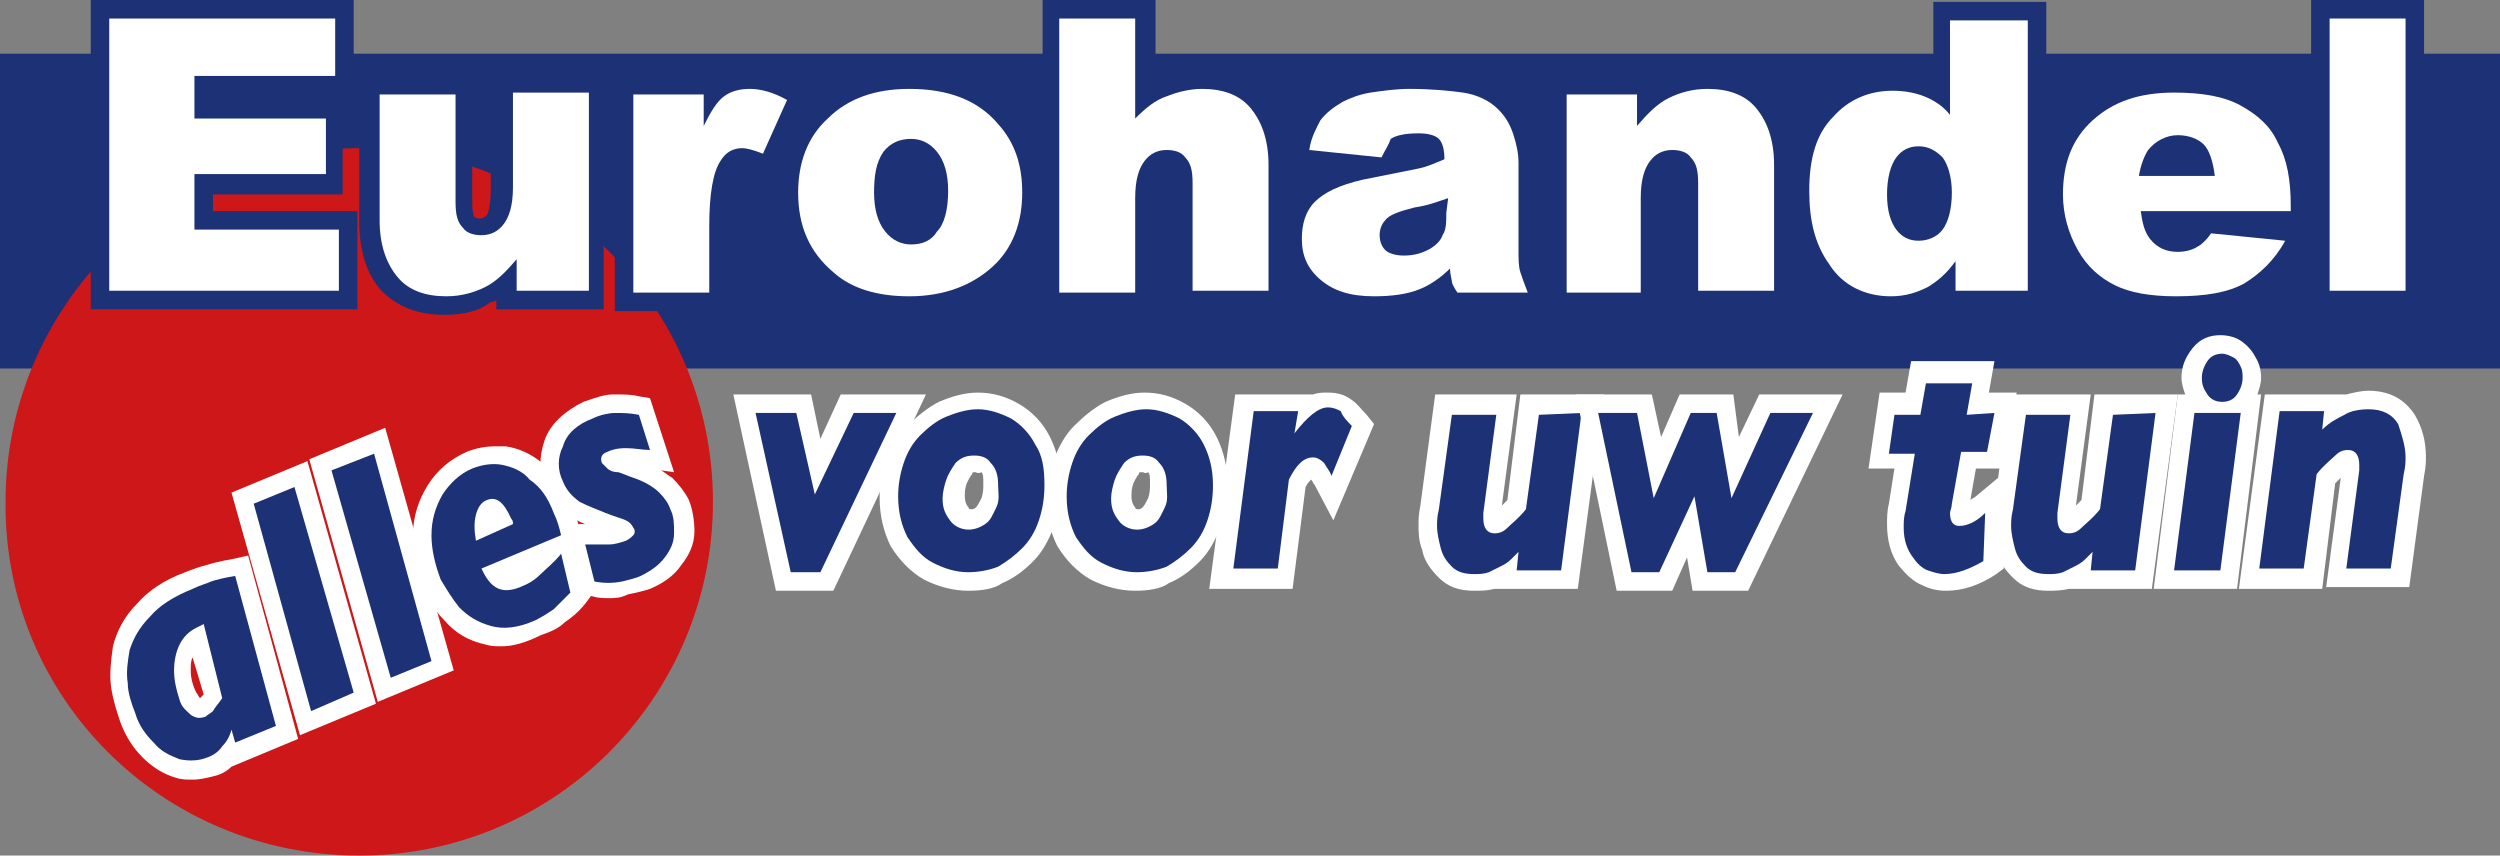 <?xml version="1.0" encoding="UTF-8"?> <!-- Generator: Adobe Illustrator 23.0.1, SVG Export Plug-In . SVG Version: 6.00 Build 0) --> <svg xmlns="http://www.w3.org/2000/svg" xmlns:xlink="http://www.w3.org/1999/xlink" id="Laag_1" x="0px" y="0px" viewBox="0 0 135 46.2" style="enable-background:new 0 0 135 46.2;" xml:space="preserve"><rect x="0" y="0" width="135" height="46.2" fill="#808080" stroke="none"/> <style type="text/css"> .st0{fill:#1D3176;} .st1{fill:#CD1719;} .st2{fill:#FFFFFF;} </style> <g> <g> <g> <polygon class="st0" points="0,2.9 0,19.9 135,19.9 135,2.9 "></polygon> </g> <g> <path class="st1" d="M19.4,46.2c10.6,0,19.1-8.6,19.1-19.1C38.5,16.5,29.9,8,19.4,8C8.8,8,0.3,16.6,0.3,27.1 C0.2,37.7,8.8,46.2,19.4,46.2L19.4,46.2z"></path> </g> <g> <g> <path class="st2" d="M10.4,42.1c-0.3,0-0.6,0-0.9-0.1c-0.7-0.2-1.3-0.6-1.8-1.1S6.8,39.8,6.5,39c-0.2-0.6-0.4-1.2-0.5-1.9 c-0.1-0.7,0-1.5,0.1-2.2c0.2-0.8,0.6-1.6,1.3-2.3c0.6-0.7,1.5-1.3,2.6-1.7c0.5-0.2,0.8-0.3,1.2-0.4c0.3-0.1,0.7-0.2,1.3-0.3 l0.9-0.2l2.7,9.9l-3.6,1.5c-0.2,0.2-0.5,0.4-0.9,0.5S10.8,42.1,10.4,42.1z M10.4,35.5c-0.1,0.2-0.1,0.4-0.1,0.7 c0,0.4,0.1,0.8,0.3,1.2c0.1,0.1,0.1,0.2,0.2,0.3l0,0c0,0,0.1-0.1,0.2-0.2L10.4,35.5z"></path> <path class="st0" d="M12.7,31.1l2.2,8.1l-2.2,0.9l-0.2-0.7c-0.1,0.4-0.3,0.7-0.5,0.9c-0.2,0.3-0.5,0.5-0.8,0.6 c-0.5,0.2-1,0.2-1.5,0.1c-0.5-0.2-1-0.4-1.4-0.9c-0.4-0.4-0.8-0.9-1-1.6c-0.2-0.5-0.4-1.1-0.4-1.6c-0.1-0.6,0-1.2,0.1-1.8 c0.2-0.6,0.5-1.2,1.1-1.8c0.5-0.6,1.3-1.1,2.3-1.5c0.4-0.2,0.8-0.3,1-0.4C11.7,31.3,12.1,31.2,12.7,31.1z M11,33.7l-0.4,0.2 c-0.4,0.2-0.7,0.5-0.9,0.9s-0.3,0.9-0.3,1.4s0.1,1,0.3,1.6c0.1,0.4,0.4,0.6,0.6,0.8c0.3,0.2,0.5,0.2,0.8,0.1 c0.1-0.1,0.3-0.2,0.4-0.3c0.1-0.2,0.3-0.4,0.5-0.7L11,33.7z"></path> <polygon class="st2" points="12.5,26.6 16.6,24.9 20.3,38 16.2,39.7 "></polygon> <path class="st0" d="M15.9,26.3l3.2,11.1l-2.3,1l-3.1-11.2L15.9,26.3z"></path> <polygon class="st2" points="16.7,24.8 20.8,23.1 24.5,36.2 20.4,37.9 "></polygon> <path class="st0" d="M20.2,24.5l3.1,11.2l-2.2,0.9l-3.2-11.2L20.2,24.5z"></path> <path class="st2" d="M27.1,34.9c-0.3,0-0.6,0-0.9-0.1c-0.9-0.2-1.6-0.6-2.2-1.3c-0.5-0.5-0.9-1.1-1.2-1.8 c-0.4-0.9-0.6-1.9-0.5-2.8c0-1,0.3-1.9,0.8-2.7s1.2-1.4,2.1-1.8c0.5-0.2,1-0.3,1.6-0.3c0.2,0,0.4,0,0.5,0c0.7,0.1,1.4,0.4,2.1,1 c0.6,0.5,1.1,1.2,1.5,2.2c0.2,0.4,0.3,0.9,0.4,1.3l0.2,0.8l-0.2,0.1l0.6,2.7l-0.3,0.4c-0.4,0.5-0.8,0.8-1.1,1 c-0.3,0.3-0.7,0.5-1.3,0.7C28.4,34.7,27.7,34.9,27.1,34.9z"></path> <path class="st0" d="M29.9,27.7c0.2,0.4,0.3,0.8,0.4,1.2L26,30.7c0.5,1.1,1.1,1.4,2.1,1c0.5-0.2,0.8-0.4,1.1-0.7 s0.7-0.6,1.1-1.1l0.5,2.1c-0.4,0.4-0.7,0.7-0.9,0.9c-0.3,0.2-0.6,0.4-1,0.6c-0.9,0.4-1.7,0.5-2.4,0.3c-0.7-0.2-1.2-0.5-1.7-1 c-0.4-0.5-0.7-1-1-1.5c-0.3-0.8-0.5-1.6-0.5-2.4c0-0.8,0.2-1.5,0.6-2.2c0.4-0.6,0.9-1.1,1.6-1.4c0.5-0.2,1.1-0.3,1.6-0.2 s1.1,0.3,1.5,0.8C29.2,26.3,29.6,26.9,29.9,27.7z M27.7,28.3L27.7,28.3c0-0.1,0-0.2-0.1-0.3c-0.4-0.9-0.8-1.2-1.3-1 c-0.3,0.1-0.5,0.4-0.6,0.8c-0.1,0.4-0.1,0.8,0,1.4L27.7,28.3z"></path> </g> <g> <path class="st2" d="M32.9,32.3c-0.3,0-0.6,0-0.9-0.1l-0.7-0.1l-1-3.8h1.3c-0.3-0.1-0.6-0.3-0.8-0.4c-0.6-0.4-1-0.9-1.3-1.5 c-0.4-0.9-0.4-1.7-0.1-2.6c0.3-0.9,1.1-1.6,2.1-2.1c0.6-0.2,1.1-0.4,1.6-0.4h0.2c0.4,0,0.8,0,1.2,0.1l0.6,0.1l1.3,4l-0.7-0.1 c0.2,0.1,0.4,0.3,0.6,0.4c0.4,0.4,0.7,0.8,0.9,1.2c0.2,0.5,0.3,1.1,0.3,1.7c0,0.7-0.3,1.3-0.7,1.8c-0.4,0.6-1,1-1.7,1.3 c-0.3,0.1-0.7,0.2-1.2,0.3C33.5,32.3,33.2,32.3,32.9,32.3z"></path> <path class="st0" d="M34.5,22.4l0.6,1.9c-0.4,0-0.8-0.1-1.3-0.1s-0.8,0.1-1,0.2c-0.3,0.1-0.4,0.3-0.3,0.6 c0.1,0.1,0.2,0.2,0.3,0.3s0.3,0.2,0.6,0.2c0.3,0.1,0.5,0.2,0.8,0.3c0.6,0.2,1.1,0.5,1.4,0.8s0.5,0.6,0.6,0.9 c0.2,0.4,0.2,0.8,0.2,1.3s-0.2,0.9-0.5,1.3c-0.3,0.4-0.7,0.7-1.3,1c-0.2,0.1-0.6,0.2-1,0.3c-0.5,0.1-1,0.1-1.5,0l-0.5-2 c0.6,0,1,0,1.3,0c0.3,0,0.6-0.1,0.9-0.2c0.2-0.1,0.3-0.2,0.4-0.3c0.1-0.1,0.1-0.3,0-0.4c-0.1-0.2-0.2-0.3-0.4-0.4 c-0.2-0.1-0.6-0.2-1.1-0.4s-1-0.4-1.4-0.6c-0.4-0.3-0.7-0.6-0.9-1.1c-0.3-0.6-0.3-1.3,0-1.9c0.2-0.7,0.8-1.2,1.6-1.5 c0.4-0.2,0.9-0.3,1.2-0.3C33.6,22.3,34,22.3,34.5,22.4z"></path> </g> </g> <g> <g> <polygon class="st0" points="4.9,16.7 4.9,0 19.1,0 19.1,5.2 11.5,5.2 11.5,5.5 18.5,5.5 18.5,10.5 11.5,10.5 11.5,11.4 19.3,11.4 19.3,16.7 "></polygon> <path class="st2" d="M5.9,1h12.2v3.1h-7.6v2.3h7.1v3h-7.1v3h7.8v3.3H5.9V1z"></path> <path class="st0" d="M24,17c-1.4,0-2.5-0.4-3.4-1.3c-0.8-0.9-1.2-2.1-1.2-3.8V4.1h6.1v6.8c0,0.6,0.1,0.8,0.1,0.8 s0.1,0.1,0.3,0.1s0.3-0.1,0.4-0.2c0,0,0.2-0.3,0.2-1.4V4.1h6.1v12.6h-5.8v-0.5c-0.1,0.1-0.2,0.1-0.3,0.1C25.9,16.8,25,17,24,17z "></path> <path class="st2" d="M31.7,15.7h-3.8V14c-0.6,0.7-1.1,1.2-1.7,1.5c-0.6,0.3-1.3,0.5-2.1,0.5c-1.1,0-2-0.3-2.6-1s-1-1.7-1-3.1 V5.1h4.1v5.8c0,0.7,0.1,1.1,0.4,1.4c0.2,0.3,0.6,0.4,1,0.4c0.5,0,0.9-0.2,1.2-0.6s0.5-1,0.5-2V5h4.1v10.7H31.7z"></path> <path class="st0" d="M33.2,16.7V4.1H39v0.1c0.5-0.2,1-0.3,1.6-0.3c0.8,0,1.6,0.2,2.4,0.7L43.8,5l-2,4.7l-0.9-0.4 c-0.5-0.2-0.7-0.2-0.8-0.2c-0.2,0-0.3,0.1-0.4,0.2c-0.1,0.2-0.5,0.9-0.5,2.9v4.6h-6V16.7z"></path> <path class="st2" d="M34.2,5.1H38v1.7c0.4-0.8,0.7-1.3,1.1-1.6c0.4-0.3,0.9-0.4,1.4-0.4c0.6,0,1.3,0.2,2,0.6l-1.3,2.9 C40.7,8.1,40.3,8,40.1,8c-0.5,0-0.9,0.2-1.2,0.7c-0.4,0.6-0.6,1.8-0.6,3.5v3.6h-4.1C34.2,15.8,34.2,5.1,34.2,5.1z"></path> </g> <g> <path class="st0" d="M49.2,17c-1.9,0-3.5-0.5-4.8-1.5c-1.5-1.3-2.3-3-2.3-5c0-1.9,0.7-3.5,1.9-4.7c1.3-1.2,3-1.9,5.1-1.9 c2.4,0,4.3,0.7,5.6,2.2c1,1.2,1.6,2.6,1.6,4.3c0,1.9-0.7,3.5-1.9,4.7C53.1,16.3,51.3,17,49.2,17z M49.2,8.6 c-0.3,0-0.5,0.1-0.7,0.3c-0.2,0.3-0.3,0.8-0.3,1.4c0,0.7,0.1,1.2,0.3,1.5c0.2,0.2,0.4,0.3,0.7,0.3c0.3,0,0.5-0.1,0.7-0.3 c0.1-0.1,0.3-0.5,0.3-1.5c0-0.7-0.1-1.2-0.3-1.4C49.7,8.7,49.5,8.6,49.2,8.6z"></path> <path class="st2" d="M43.1,10.4c0-1.6,0.5-3,1.6-4c1.1-1.1,2.6-1.6,4.4-1.6c2.1,0,3.7,0.6,4.8,1.9c0.9,1,1.3,2.2,1.3,3.7 c0,1.6-0.5,3-1.6,4S51,16,49.1,16c-1.7,0-3.1-0.4-4.1-1.3C43.7,13.6,43.1,12.2,43.1,10.4z M47.2,10.4c0,0.9,0.2,1.6,0.6,2.1 c0.4,0.5,0.9,0.7,1.4,0.7c0.6,0,1.1-0.2,1.4-0.7c0.4-0.4,0.6-1.2,0.6-2.2c0-0.9-0.2-1.6-0.6-2.1s-0.9-0.7-1.4-0.7 c-0.6,0-1.1,0.2-1.5,0.7C47.3,8.8,47.2,9.5,47.2,10.4z"></path> <path class="st0" d="M63.4,16.7V9.9c0-0.6-0.1-0.8-0.1-0.8S63.2,9,63,9c-0.2,0-0.3,0.1-0.4,0.2c0,0-0.2,0.3-0.2,1.4v6.1h-6.1V0 h6.1v4.4c0.1,0,0.2-0.1,0.2-0.1C63.3,4,64.1,3.8,65,3.8c1.4,0,2.5,0.4,3.3,1.3s1.2,2.1,1.2,3.8v7.8H63.4z"></path> <path class="st2" d="M57.2,1h4.1v5.4c0.6-0.6,1.1-1,1.7-1.2c0.5-0.2,1.2-0.4,1.9-0.4c1.1,0,2,0.3,2.6,1s1,1.7,1,3.1v6.8h-4.1 V9.9c0-0.7-0.1-1.1-0.4-1.4c-0.2-0.3-0.6-0.4-1-0.4c-0.5,0-0.9,0.2-1.2,0.6c-0.3,0.4-0.5,1-0.5,2v5.1h-4.1V1z"></path> <path class="st0" d="M74.3,17c-1.5,0-2.7-0.4-3.6-1.1c-0.9-0.8-1.3-1.8-1.3-2.9c0-1.1,0.3-2,1-2.7c0.4-0.4,0.9-0.7,1.5-1 l-2.4-0.2L69.7,8c0.2-0.8,0.4-1.5,0.8-2s0.9-1,1.5-1.3c0.5-0.3,1.1-0.5,1.9-0.6c0.7-0.1,1.5-0.2,2.3-0.2c1.3,0,2.3,0.1,3.1,0.2 c0.9,0.2,1.7,0.5,2.3,1.1c0.5,0.4,0.8,1,1.1,1.7c0.2,0.7,0.4,1.3,0.4,1.9v4.7c0,0.5,0,0.8,0.1,1c0,0.1,0.1,0.4,0.3,0.9l0.7,1.4 h-6c0,0-0.3-0.6-0.4-0.6c-0.2,0.1-0.5,0.3-0.7,0.4C76.3,16.8,75.4,17,74.3,17z M76.7,12.2c-0.9,0.2-1.1,0.4-1.1,0.4 c0,0.1,0.1,0.1,0.3,0.1c0.3,0,0.5-0.1,0.8-0.2c0.2-0.1,0.4-0.3,0.4-0.4l0,0C76.9,12.1,76.8,12.1,76.7,12.2z"></path> <path class="st2" d="M74.6,8.5l-3.9-0.4c0.1-0.7,0.4-1.2,0.6-1.6c0.3-0.4,0.7-0.7,1.2-1C72.9,5.3,73.4,5.1,74,5 c0.7-0.1,1.4-0.2,2.1-0.2c1.2,0,2.2,0.1,2.9,0.2c0.7,0.1,1.4,0.4,1.9,0.9c0.3,0.3,0.6,0.7,0.8,1.3C81.9,7.8,82,8.3,82,8.8v4.7 c0,0.5,0,0.9,0.1,1.2s0.2,0.6,0.4,1.1h-3.8c-0.2-0.3-0.3-0.5-0.3-0.6s-0.1-0.4-0.1-0.7c-0.5,0.5-1.1,0.9-1.6,1.1 C76,15.9,75.1,16,74.2,16c-1.3,0-2.2-0.3-2.9-0.9c-0.7-0.6-1-1.3-1-2.2c0-0.8,0.2-1.5,0.7-2s1.3-0.9,2.6-1.2 c1.5-0.3,2.5-0.5,3-0.6s0.9-0.3,1.4-0.5c0-0.5-0.1-0.9-0.3-1.1s-0.6-0.3-1.1-0.3c-0.7,0-1.2,0.1-1.5,0.3 C75,7.8,74.8,8.1,74.6,8.5z M78.2,10.7c-0.6,0.2-1.1,0.4-1.8,0.5c-0.8,0.2-1.4,0.4-1.6,0.7c-0.2,0.2-0.3,0.5-0.3,0.8 s0.1,0.6,0.3,0.8c0.2,0.2,0.6,0.3,1,0.3c0.5,0,0.9-0.1,1.3-0.3s0.7-0.5,0.8-0.8c0.2-0.3,0.2-0.7,0.2-1.2L78.2,10.7L78.2,10.7z"></path> <path class="st0" d="M90.7,16.7V9.9c0-0.6-0.1-0.8-0.1-0.8S90.5,9,90.3,9c-0.2,0-0.3,0.1-0.4,0.2c0,0-0.2,0.3-0.2,1.4v6.1h-6.1 V4.1h5.8v0.5c0.1-0.1,0.2-0.1,0.3-0.1c0.7-0.4,1.6-0.6,2.6-0.6c1.4,0,2.5,0.4,3.4,1.3c0.8,0.9,1.2,2.1,1.2,3.8v7.8L90.7,16.7 L90.7,16.7z"></path> <path class="st2" d="M84.6,5.1h3.8v1.7c0.6-0.7,1.1-1.2,1.7-1.5s1.3-0.5,2.1-0.5c1.1,0,2,0.3,2.6,1s1,1.7,1,3.1v6.8h-4.1V9.9 c0-0.7-0.1-1.1-0.4-1.4c-0.2-0.3-0.6-0.4-1-0.4c-0.5,0-0.9,0.2-1.2,0.6c-0.3,0.4-0.5,1-0.5,2v5.1h-4V5.1z"></path> <path class="st0" d="M102.2,17c-1.8,0-3.2-0.7-4.1-2.1c-0.9-1.3-1.3-2.8-1.3-4.6c0-2,0.5-3.6,1.5-4.7c1-1.1,2.4-1.7,4-1.7 c0.8,0,1.5,0.1,2.1,0.4V0.1h6.1v16.7h-5.9v-0.4C103.9,16.8,103.1,17,102.2,17z M103.5,8.9c-0.1,0-0.3,0-0.4,0.2 c-0.1,0.1-0.3,0.4-0.3,1.4c0,0.9,0.2,1.2,0.3,1.3c0.2,0.2,0.3,0.2,0.5,0.2s0.4-0.1,0.5-0.3c0.1-0.1,0.3-0.4,0.3-1.3 c0-0.6-0.1-1-0.3-1.2C103.9,9,103.7,8.9,103.5,8.9z"></path> <path class="st2" d="M109.5,1v14.7h-3.9v-1.6c-0.5,0.7-1,1.1-1.5,1.4c-0.6,0.3-1.2,0.5-2,0.5c-1.4,0-2.6-0.6-3.3-1.7 c-0.8-1.1-1.1-2.4-1.1-4c0-1.8,0.4-3.1,1.3-4c0.8-0.9,1.9-1.4,3.2-1.4c0.6,0,1.2,0.1,1.7,0.3c0.5,0.2,1,0.5,1.4,1V1.1h4.2V1z M105.4,10.4c0-0.8-0.2-1.5-0.5-1.9c-0.4-0.4-0.8-0.6-1.3-0.6s-0.9,0.2-1.2,0.6c-0.3,0.4-0.5,1.1-0.5,2s0.2,1.5,0.5,1.9 c0.3,0.4,0.7,0.6,1.2,0.6s1-0.2,1.3-0.6C105.2,12,105.4,11.3,105.4,10.4z"></path> <path class="st0" d="M117.6,17c-1.6,0-2.8-0.2-3.8-0.7s-1.8-1.2-2.4-2.3c-0.6-1-0.9-2.2-0.9-3.6c0-1.9,0.6-3.5,1.9-4.8 c1.3-1.2,3-1.8,5.1-1.8c1.7,0,3,0.3,4.1,0.8c1.1,0.6,1.9,1.4,2.4,2.4s0.8,2.3,0.8,3.9V12h0.4l-0.8,1.4c-0.7,1.2-1.6,2.1-2.6,2.7 C120.7,16.7,119.4,17,117.6,17z M117.1,12.4c0.2,0.1,0.3,0.2,0.6,0.2c0.2,0,0.4,0,0.6-0.2H117.1z M118.2,8.5 c-0.1-0.1-0.3-0.2-0.6-0.2s-0.4,0.1-0.6,0.2H118.2z"></path> <path class="st2" d="M123.7,11.4h-8.1c0.1,0.7,0.2,1.1,0.5,1.5c0.4,0.5,0.9,0.7,1.5,0.7c0.4,0,0.8-0.1,1.1-0.3 c0.2-0.1,0.5-0.4,0.7-0.7l4,0.4c-0.6,1.1-1.4,1.8-2.2,2.3c-0.9,0.5-2.1,0.7-3.7,0.7c-1.4,0-2.5-0.2-3.3-0.6s-1.5-1-2-1.9 s-0.8-1.9-0.8-3c0-1.7,0.5-3,1.6-4s2.5-1.5,4.4-1.5c1.5,0,2.7,0.2,3.6,0.7c0.9,0.5,1.6,1.1,2,2c0.5,0.9,0.7,2,0.7,3.4V11.4z M119.6,9.5c-0.1-0.8-0.3-1.4-0.6-1.7s-0.8-0.5-1.4-0.5c-0.6,0-1.2,0.3-1.6,0.8c-0.2,0.3-0.4,0.8-0.5,1.4 C115.5,9.5,119.6,9.5,119.6,9.5z"></path> <rect x="124.8" class="st0" width="6.1" height="16.7"></rect> <path class="st2" d="M125.8,1h4.1v14.7h-4.1V1z"></path> </g> </g> </g> <g> <g> <polygon class="st2" points="41.9,31.9 39.6,21.3 43.8,21.3 44.3,23.7 45.4,21.3 50,21.3 45,31.9 "></polygon> <path class="st0" d="M48.4,22.3l-4.1,8.6h-1.6l-1.9-8.6H43l1,4.4l2.1-4.4H48.4z"></path> </g> <g> <path class="st2" d="M52.3,31.9c-0.8,0-1.6-0.2-2.4-0.6c-0.7-0.4-1.3-1-1.8-1.8c-0.4-0.8-0.6-1.7-0.6-2.6c0-0.7,0.1-1.5,0.4-2.1 c0.3-0.7,0.6-1.3,1.1-1.8s1.1-1,1.7-1.3c0.7-0.3,1.4-0.5,2.1-0.5c0.8,0,1.5,0.2,2.2,0.6c0.7,0.4,1.3,1,1.7,1.8 c0.4,0.8,0.6,1.7,0.6,2.7c0,0.8-0.1,1.5-0.4,2.2s-0.6,1.3-1.1,1.8s-1,0.9-1.7,1.2C53.7,31.8,53,31.9,52.3,31.9z M52.7,25.5 c-0.2,0-0.2,0-0.2,0.1c-0.1,0.1-0.2,0.3-0.3,0.5c-0.1,0.3-0.1,0.5-0.1,0.7c0,0.3,0.1,0.5,0.2,0.6c0,0.1,0.1,0.1,0.2,0.1 c0,0,0.1,0,0.2-0.1s0.2-0.3,0.3-0.5c0.1-0.3,0.1-0.5,0.1-0.8s0-0.5-0.1-0.6C52.8,25.6,52.7,25.5,52.7,25.5z"></path> <path class="st0" d="M56.4,26.2c0,0.7-0.1,1.3-0.3,1.9c-0.2,0.6-0.5,1.1-0.9,1.5s-0.8,0.7-1.3,1c-0.5,0.2-1.1,0.3-1.6,0.3 c-0.7,0-1.3-0.2-1.9-0.5s-1-0.8-1.4-1.4c-0.3-0.6-0.5-1.3-0.5-2.2c0-0.6,0.1-1.2,0.3-1.8c0.2-0.6,0.5-1.1,0.9-1.5s0.9-0.8,1.4-1 s1.1-0.4,1.7-0.4s1.2,0.2,1.8,0.5c0.5,0.3,1,0.8,1.3,1.4C56.3,24.6,56.4,25.3,56.4,26.2z M53.9,26.2c0-0.5-0.1-0.9-0.4-1.2 c-0.2-0.3-0.5-0.4-0.9-0.4s-0.7,0.1-1,0.4c-0.2,0.3-0.4,0.6-0.5,0.9s-0.2,0.7-0.2,1c0,0.5,0.1,0.8,0.4,1.2c0.2,0.3,0.6,0.5,1,0.5 c0.3,0,0.6-0.1,0.9-0.3s0.4-0.5,0.6-0.9S53.9,26.6,53.9,26.2z"></path> <path class="st2" d="M61.3,31.9c-0.8,0-1.6-0.2-2.4-0.6c-0.7-0.4-1.3-1-1.8-1.8c-0.4-0.8-0.6-1.7-0.6-2.6c0-0.7,0.1-1.5,0.4-2.1 c0.3-0.7,0.6-1.3,1.1-1.8s1.1-1,1.7-1.3c0.7-0.3,1.4-0.5,2.1-0.5c0.8,0,1.5,0.2,2.2,0.6c0.7,0.4,1.3,1,1.7,1.8 c0.4,0.8,0.6,1.7,0.6,2.7c0,0.8-0.1,1.5-0.4,2.2s-0.6,1.3-1.1,1.8s-1,0.9-1.7,1.2C62.7,31.8,62,31.9,61.3,31.9z M61.7,25.5 c-0.2,0-0.2,0-0.2,0.1c-0.1,0.1-0.2,0.3-0.3,0.5c-0.1,0.3-0.1,0.5-0.1,0.7c0,0.3,0.1,0.5,0.2,0.6c0,0.1,0.1,0.1,0.2,0.1 c0,0,0.1,0,0.2-0.1s0.2-0.3,0.3-0.5c0.1-0.3,0.1-0.5,0.1-0.8s0-0.5-0.1-0.6C61.8,25.6,61.8,25.5,61.7,25.5z"></path> <path class="st0" d="M65.5,26.2c0,0.7-0.1,1.3-0.3,1.9c-0.2,0.6-0.5,1.1-0.9,1.5s-0.8,0.7-1.3,1c-0.5,0.2-1.1,0.3-1.6,0.3 c-0.7,0-1.3-0.2-1.9-0.5s-1-0.8-1.4-1.4c-0.3-0.6-0.5-1.3-0.5-2.2c0-0.6,0.1-1.2,0.3-1.8c0.2-0.6,0.5-1.1,0.9-1.5s0.9-0.8,1.4-1 s1.1-0.4,1.7-0.4s1.2,0.2,1.8,0.5c0.5,0.3,1,0.8,1.3,1.4C65.3,24.6,65.5,25.3,65.5,26.2z M63,26.2c0-0.5-0.1-0.9-0.4-1.2 c-0.2-0.3-0.5-0.4-0.9-0.4s-0.7,0.1-1,0.4c-0.2,0.3-0.4,0.6-0.5,0.9s-0.2,0.7-0.2,1c0,0.5,0.1,0.8,0.4,1.2c0.2,0.3,0.6,0.5,1,0.5 c0.3,0,0.6-0.1,0.9-0.3s0.4-0.5,0.6-0.9S63,26.6,63,26.2z"></path> <path class="st2" d="M65.3,31.8l1.4-10.5h4.2c0.3-0.1,0.5-0.1,0.8-0.1c0.5,0,0.9,0.1,1.3,0.4c0.3,0.2,0.5,0.5,0.8,0.8l0.4,0.5 L72,28.1l-1-1.9c-0.1-0.1-0.1-0.2-0.2-0.3c-0.1,0.1-0.2,0.2-0.3,0.4l-0.7,5.5C69.8,31.8,65.3,31.8,65.3,31.8z"></path> <path class="st0" d="M73,23l-1.1,2.7c-0.1-0.3-0.3-0.5-0.4-0.7c-0.2-0.2-0.4-0.3-0.6-0.3c-0.5,0-0.9,0.4-1.3,1.2L69,30.7h-2.4 l1.1-8.5h2.4l-0.2,1.2c0.7-0.9,1.3-1.4,1.8-1.4c0.3,0,0.5,0.1,0.7,0.2C72.5,22.5,72.8,22.8,73,23z"></path> <path class="st2" d="M79.6,31.9c-0.8,0-1.4-0.2-1.9-0.7c-0.4-0.4-0.8-0.9-0.9-1.5c-0.2-0.5-0.2-1-0.2-1.4c0-0.2,0-0.5,0.1-1 l0.8-6h4.4l-0.8,6c0.1-0.1,0.2-0.2,0.3-0.3l0.7-5.7h4.5l-1.4,10.5h-4.4l0,0h-0.1C80.3,31.9,80,31.9,79.6,31.9z"></path> <path class="st0" d="M85.4,22.3l-1.1,8.5h-2.4l0.1-1c-0.1,0.1-0.2,0.2-0.4,0.4c-0.2,0.2-0.4,0.3-0.6,0.4s-0.4,0.2-0.6,0.3 C80.1,31,79.9,31,79.6,31c-0.5,0-0.9-0.1-1.2-0.4c-0.3-0.3-0.5-0.6-0.6-1s-0.2-0.8-0.2-1.2c0-0.2,0-0.5,0.1-0.9l0.7-5.1h2.4 l-0.7,5.3c0,0.1,0,0.2,0,0.3c0,0.5,0.2,0.8,0.6,0.8c0.3,0,0.5-0.1,0.7-0.3s0.6-0.5,1-1l0.7-5.1L85.4,22.3L85.4,22.3z"></path> <polygon class="st2" points="91.4,31.9 91.1,30.1 90.3,31.9 87.3,31.9 85.1,21.3 89.2,21.3 89.7,23.6 90.7,21.3 93.6,21.3 93.9,23.6 95,21.3 99.5,21.3 94.4,31.9 "></polygon> <path class="st0" d="M97.9,22.3l-4.2,8.6h-1.5l-0.7-4.1l-1.9,4.1h-1.5l-1.8-8.6h2.1l0.9,4.6l2-4.6h1.4l0.8,4.6l2.1-4.6H97.9z"></path> <path class="st2" d="M105.1,31.9c-0.5,0-0.9-0.1-1.3-0.3c-0.5-0.2-0.9-0.6-1.3-1.1c-0.4-0.6-0.6-1.3-0.6-2.2c0-0.3,0-0.7,0.1-1.1 l0.3-1.9h-1.4l0.6-4.1h1.4l0.3-1.7h4.5l-0.3,1.7h1.5l-0.8,4.1h-1.4l-0.3,1.7c0.1-0.1,0.2-0.1,0.3-0.2l1.8-1.5l-0.3,5.4l-0.4,0.3 C106.9,31.6,106,31.9,105.1,31.9z"></path> <path class="st0" d="M107.7,22.3l-0.4,2.1h-1.4l-0.5,2.8c0,0.2-0.1,0.4-0.1,0.5c0,0.5,0.2,0.7,0.5,0.7c0.4,0,0.9-0.2,1.4-0.7 l-0.1,2.6c-0.7,0.4-1.4,0.7-2.1,0.7c-0.3,0-0.6-0.1-0.9-0.2s-0.6-0.4-0.8-0.7c-0.3-0.4-0.5-0.9-0.5-1.6c0-0.3,0-0.6,0.1-0.9 l0.5-3.1H102l0.3-2.1h1.4l0.3-1.7h2.5l-0.3,1.7L107.7,22.3L107.7,22.3z"></path> <path class="st2" d="M110.6,31.9c-0.8,0-1.4-0.2-1.9-0.7c-0.4-0.4-0.8-0.9-0.9-1.5c-0.2-0.5-0.2-1-0.2-1.4c0-0.2,0-0.5,0.1-1 l0.8-6h4.4l-0.8,6c0.1-0.1,0.2-0.2,0.3-0.3l0.7-5.7h4.5l-1.4,10.5h-4.4l0,0h-0.1C111.3,31.9,110.9,31.9,110.6,31.9z"></path> <path class="st0" d="M116.4,22.3l-1.1,8.5h-2.4l0.1-1c-0.1,0.1-0.2,0.2-0.4,0.4s-0.4,0.3-0.6,0.4s-0.4,0.2-0.6,0.3 c-0.3,0.1-0.5,0.1-0.8,0.1c-0.5,0-0.9-0.1-1.2-0.4c-0.3-0.3-0.5-0.6-0.6-1s-0.2-0.8-0.2-1.2c0-0.2,0-0.5,0.1-0.9l0.7-5.1h2.4 l-0.7,5.3c0,0.1,0,0.2,0,0.3c0,0.5,0.2,0.8,0.6,0.8c0.3,0,0.5-0.1,0.7-0.3s0.6-0.5,1-1l0.7-5.1L116.4,22.3L116.4,22.3z"></path> <path class="st2" d="M116.3,31.8l1.3-10.5h0.4c-0.1-0.3-0.2-0.6-0.2-0.9c0-0.6,0.2-1.1,0.6-1.6c0.4-0.5,0.9-0.7,1.5-0.7 c0.4,0,0.8,0.1,1.1,0.3s0.6,0.5,0.8,0.9c0.2,0.3,0.3,0.7,0.3,1.1c0,0.3-0.1,0.6-0.2,0.9h0.2l-1.3,10.5H116.3z"></path> <path class="st0" d="M121,22.3l-1.1,8.5h-2.5l1.1-8.5H121z M121.1,20.4c0,0.3-0.1,0.6-0.3,0.9s-0.5,0.4-0.8,0.4s-0.6-0.1-0.8-0.4 c-0.2-0.3-0.3-0.5-0.3-0.9c0-0.3,0.1-0.6,0.3-0.9c0.2-0.3,0.5-0.4,0.8-0.4c0.2,0,0.4,0.1,0.6,0.2c0.2,0.1,0.3,0.3,0.4,0.5 C121.1,20,121.1,20.2,121.1,20.4z"></path> <path class="st2" d="M125.6,31.8l0.8-6c-0.1,0.1-0.2,0.2-0.3,0.3l-0.7,5.7h-4.5l1.4-10.5h4.4l0,0c0.4-0.1,0.8-0.2,1.2-0.2 c1.4,0,2.1,0.7,2.5,1.3c0.4,0.7,0.6,1.4,0.6,2.3c0,0.2,0,0.5-0.1,1l-0.8,6h-4.5V31.8z"></path> <path class="st0" d="M129.9,24.7c0,0.2,0,0.5-0.1,0.9l-0.7,5.1h-2.4l0.7-5.3c0-0.1,0-0.2,0-0.3c0-0.5-0.2-0.8-0.6-0.8 c-0.3,0-0.5,0.1-0.7,0.3s-0.6,0.5-1,1l-0.7,5.1H122l1.1-8.5h2.4l-0.1,1c0.4-0.4,0.8-0.6,1.2-0.8c0.3-0.2,0.8-0.3,1.3-0.3 c0.8,0,1.3,0.3,1.6,0.8C129.7,23.5,129.9,24.1,129.9,24.7z"></path> </g> </g> </g> </svg> 
